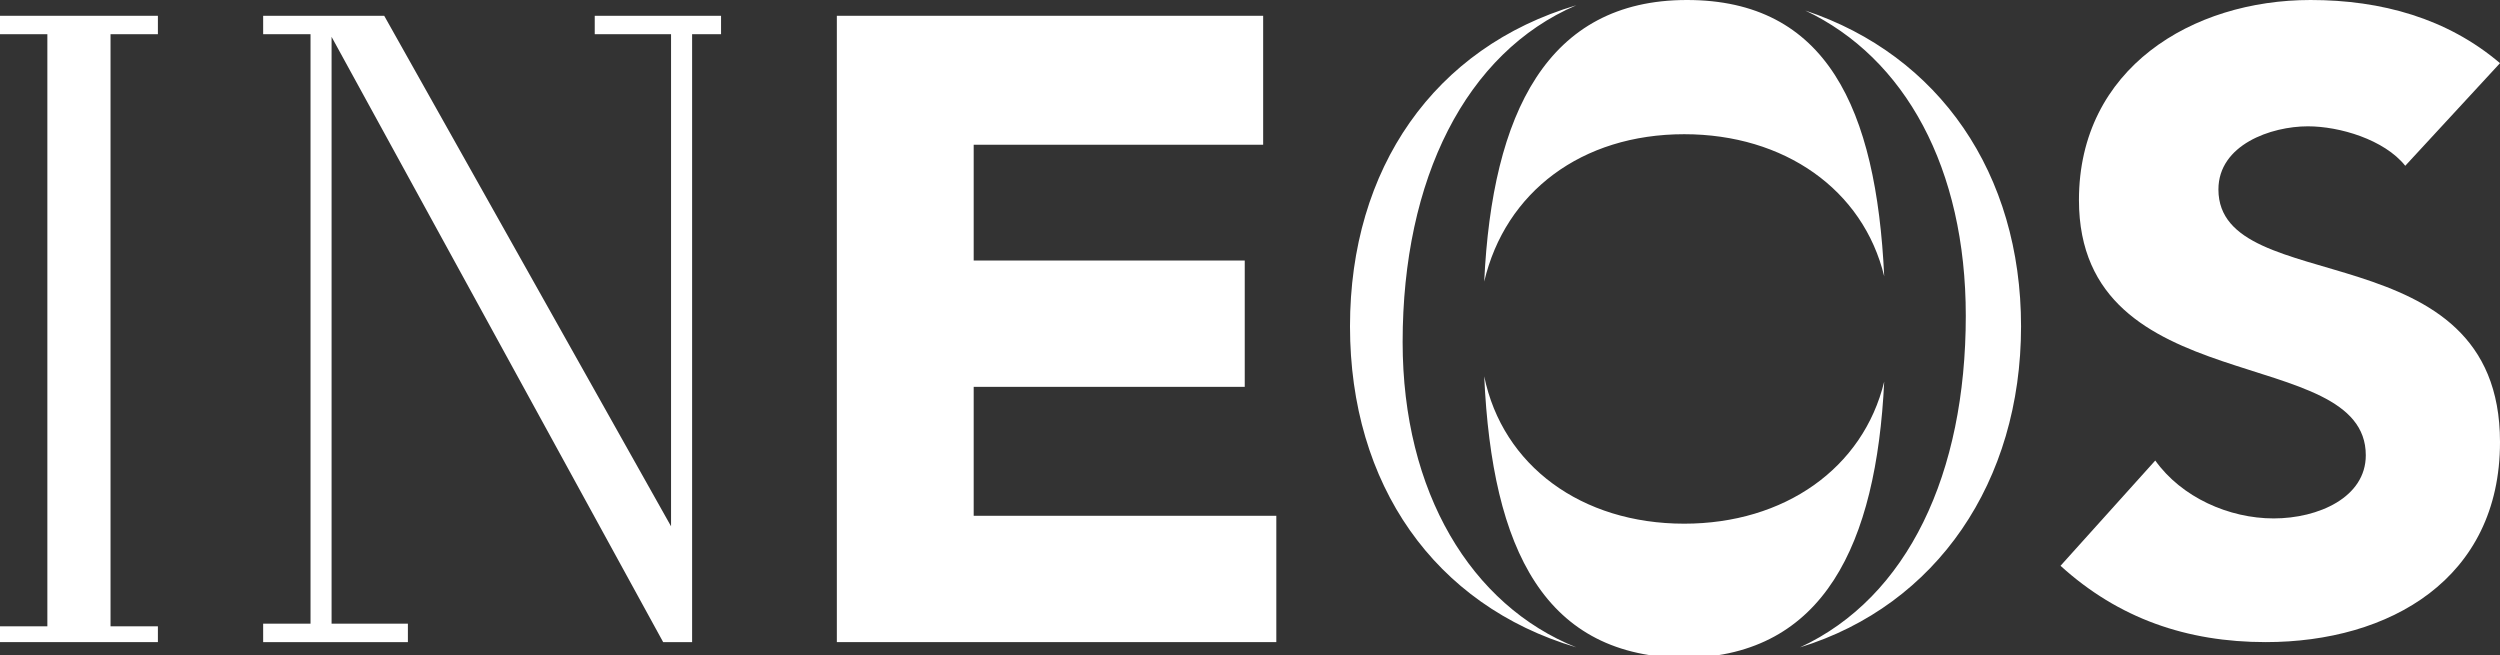 <?xml version="1.0" encoding="utf-8"?>
<!-- Generator: Adobe Illustrator 24.2.1, SVG Export Plug-In . SVG Version: 6.00 Build 0)  -->
<svg version="1.1" id="Layer_1" xmlns="http://www.w3.org/2000/svg" xmlns:xlink="http://www.w3.org/1999/xlink" x="0px" y="0px"
	 width="95px" height="24.9px" viewBox="0 0 95 24.9" style="enable-background:new 0 0 95 24.9;" xml:space="preserve">
<rect x="0" y="0" width="95" height="24.9" fill="#333333" stroke="none"/>
<style type="text/css">
	.st0{fill:#FFFFFF;}
</style>
<polygon class="st0" points="31.8,0.6 48,0.6 48,5.5 37,5.5 37,9.9 47.3,9.9 47.3,14.7 37,14.7 37,19.6 48.5,19.6 48.5,24.4 
	31.8,24.4 "/>
<g>
	<path class="st0" d="M91.4,6.3c-0.8-1-2.5-1.5-3.7-1.5c-1.4,0-3.4,0.7-3.4,2.4c0,4.2,10.7,1.5,10.7,9.6c0,5.2-4.2,7.6-8.9,7.6
		c-3,0-5.6-0.9-7.8-2.9l3.6-4c1,1.4,2.8,2.2,4.5,2.2c1.7,0,3.5-0.8,3.5-2.4c0-4.3-10.9-2-10.9-9.7C79,2.6,83.3,0,87.8,0
		C90.5,0,93,0.7,95,2.4L91.4,6.3z"/>
	<path class="st0" d="M53.3,13c0-6.2,2.4-11,6.6-12.8c-5.4,1.6-8.6,6.2-8.6,12.2c0,6,3.2,10.6,8.6,12.2C55.9,23,53.3,18.7,53.3,13
		 M68.6,0.4c3.8,1.8,6.1,6,6.1,11.6c0,6-2.2,10.7-6.3,12.6c5.2-1.6,8.4-6.3,8.4-12.2C76.8,6.6,73.7,2.1,68.6,0.4 M71.6,14.5
		c-0.8,3.3-3.8,5.4-7.6,5.4c-3.9,0-6.9-2.2-7.6-5.6c0.3,6.6,2.3,10.7,7.7,10.7C69.3,24.9,71.3,20.7,71.6,14.5 M64.1,0
		c-5.3,0-7.4,4.3-7.7,10.7c0.8-3.4,3.7-5.6,7.6-5.6c3.8,0,6.8,2.1,7.6,5.4C71.3,4.1,69.4,0,64.1,0"/>
</g>
<polygon class="st0" points="0,0.6 0,1.3 1.8,1.3 1.8,23.8 0,23.8 0,24.4 6,24.4 6,23.8 4.2,23.8 4.2,1.3 6,1.3 6,0.6 "/>
<polygon class="st0" points="10,24.4 10,23.7 11.8,23.7 11.8,1.3 10,1.3 10,0.6 14.6,0.6 25.5,20 25.5,1.3 22.6,1.3 22.6,0.6 
	27.4,0.6 27.4,1.3 26.3,1.3 26.3,24.4 25.2,24.4 12.6,1.4 12.6,23.7 15.5,23.7 15.5,24.4 "/>
</svg>
